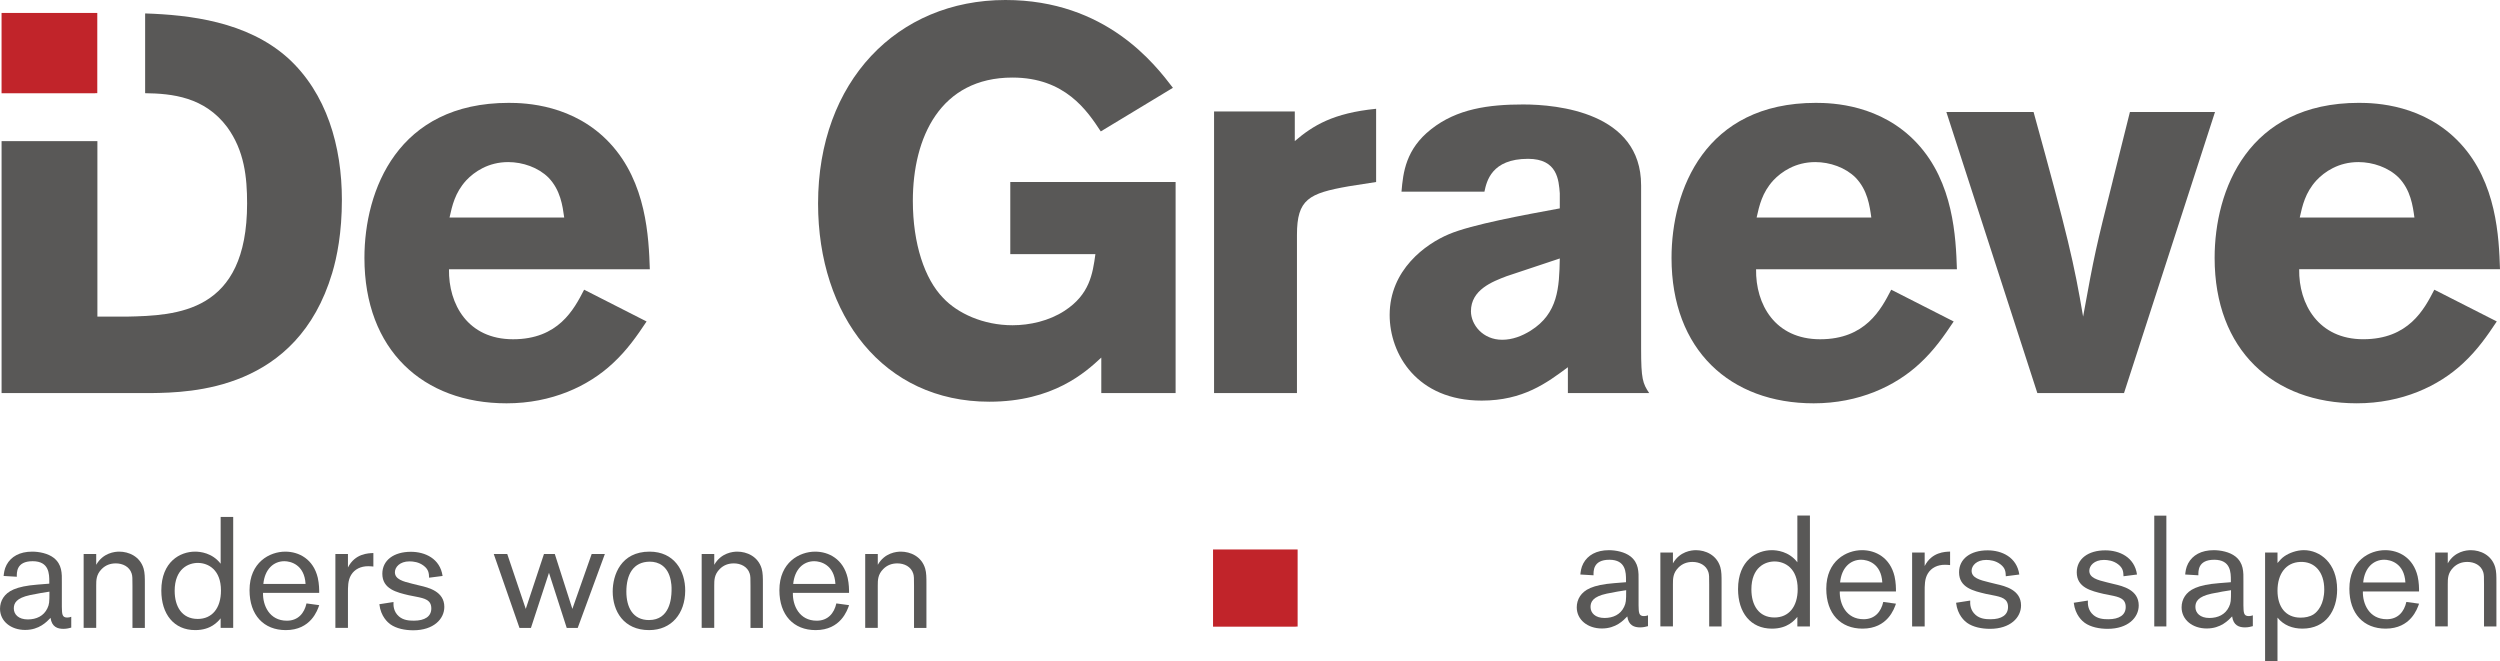 <?xml version="1.0" encoding="UTF-8"?><svg id="Laag_1" xmlns="http://www.w3.org/2000/svg" xmlns:xlink="http://www.w3.org/1999/xlink" viewBox="0 0 1442.66 381.69"><defs><style>.cls-1,.cls-2,.cls-3,.cls-4{fill:none;}.cls-2{clip-path:url(#clippath-2);}.cls-3{clip-path:url(#clippath-1);}.cls-5{fill:#c1242a;}.cls-6{fill:#595857;}.cls-4{clip-path:url(#clippath);}</style><clipPath id="clippath"><rect class="cls-1" x="0" width="1442.66" height="381.69"/></clipPath><clipPath id="clippath-1"><rect class="cls-1" x="0" width="1442.66" height="381.69"/></clipPath><clipPath id="clippath-2"><rect class="cls-1" x="0" width="1442.66" height="381.69"/></clipPath></defs><g class="cls-4"><path class="cls-6" d="m165.89,33.25c-23.49-20.88-56.57-24.65-82.14-25.5v46.03c15.54.21,34.24,2.09,47.34,19.55,9.94,13.67,11.5,28.91,11.5,44.13,0,63.07-40.4,64.63-69.6,65.25h-16.79v-101.27H.91v145.39h86.38c22.99-.31,84.2-1.54,104.41-69.29,2.79-9.32,5.59-23.3,5.59-42.26,0-30.76-8.69-61.51-31.38-82.03"/><path class="cls-6" d="m351.99,82.66c-20.82-22.38-48.78-23.3-58.42-23.3-64.01,0-83.27,50.34-83.27,89.48,0,53.14,33.86,83.9,82.03,83.9,26.11,0,47.23-9.95,61.21-22.99,8.39-7.76,13.99-15.85,19.58-24.24l-36.04-18.34c-5.91,11.49-14.91,28.6-41.02,28.6s-37.29-20.21-36.97-40.4h115.9c-.63-18.32-1.87-50.01-23-72.71m-92.59,42.88c1.54-6.84,3.11-14.3,9.63-21.45,4.66-4.96,12.74-10.56,24.24-10.56,8.39,0,17.41,3.11,23.3,9.02,6.85,7.15,8.08,16.15,9.02,22.99h-66.18Z"/><path class="cls-6" d="m583.01,146.67h49.1c-1.56,11.5-3.41,23.3-17.71,32.63-9.02,5.91-20.19,8.39-30.14,8.39-16.78,0-31.69-6.83-40.08-15.84-10.56-10.87-17.41-31.08-17.41-55.93,0-36.66,15.86-71.16,57.49-71.16,30.45,0,43.19,19.26,50.96,31.08l41.63-25.17C666.6,37.3,638.32,0,580.21,0,517.76,0,472.08,46.93,472.08,117.46c0,64.64,37.6,114.35,98.82,114.35,36.97,0,55.62-17.09,64.62-25.47v20.5h42.88v-121.8h-95.4v41.64Z"/><path class="cls-6" d="m747.19,64.33h-46.6v162.51h47.84v-91.35c0-20.52,6.84-23.93,29.83-27.98l15.85-2.48v-42.25c-24.86,2.48-36.36,9.63-46.93,18.63v-17.09Z"/><path class="cls-6" d="m947.02,106.89c0-41.95-48.16-46.61-68.05-46.61s-38.21,2.49-53.12,14.29c-14.61,11.5-16.17,24.86-17.1,36.05h47.86c1.24-5.91,4.04-18.97,25.17-18.97,17.09,0,17.71,12.43,18.32,19.89v8.71c-20.19,3.72-50.95,9.33-64.01,14.91-13.35,5.59-34.17,20.51-34.17,46.6,0,22.69,15.84,49.41,53.12,49.41,23.93,0,37.6-10.24,49.73-19.26v14.91h46.91c-3.72-5.59-4.65-8.07-4.65-25.48v-94.46Zm-63.7,83.9c-4.96,3.11-10.56,5.28-16.46,5.28-11.19,0-18.03-8.69-18.03-16.47,0-12.42,12.43-17.09,20.51-20.19l30.76-10.26c-.31,16.78-.94,31.69-16.78,41.64"/><path class="cls-6" d="m1106.27,82.66c-20.82-22.38-48.78-23.3-58.42-23.3-64.01,0-83.27,50.34-83.27,89.48,0,53.14,33.86,83.9,82.03,83.9,26.11,0,47.23-9.95,61.21-22.99,8.39-7.76,13.99-15.85,19.58-24.24l-36.04-18.34c-5.91,11.49-14.91,28.6-41.02,28.6s-37.29-20.21-36.97-40.4h115.9c-.63-18.32-1.87-50.01-23-72.71m-92.59,42.88c1.54-6.84,3.11-14.3,9.63-21.45,4.66-4.96,12.74-10.56,24.24-10.56,8.39,0,17.41,3.11,23.3,9.02,6.84,7.15,8.08,16.15,9.02,22.99h-66.18Z"/><path class="cls-6" d="m1219.18,104.41c-9.63,38.21-10.56,42.26-17.09,78.29-5.28-31.06-8.69-45.97-28.59-118.07h-50.33l52.51,162.21h50.01l52.51-162.21h-49.1l-9.94,39.78Z"/><path class="cls-6" d="m1363.74,195.76c-25.79,0-37.29-20.19-36.97-40.4h115.89c-.61-18.33-1.86-50.01-22.99-72.71-20.82-22.36-48.78-23.3-58.41-23.3-64.01,0-83.28,50.33-83.28,89.48,0,53.14,33.86,83.9,82.03,83.9,26.11,0,47.23-9.94,61.23-23,8.39-7.76,13.98-15.84,19.56-24.24l-36.04-18.32c-5.91,11.49-14.91,28.58-41.01,28.58m-27.03-91.66c4.67-4.98,12.74-10.56,24.24-10.56,8.39,0,17.41,3.11,23.3,9,6.84,7.15,8.08,16.17,9.02,23h-66.18c1.54-6.83,3.11-14.3,9.63-21.44"/></g><polygon class="cls-5" points=".9 7.47 .9 53.82 54.93 53.82 54.93 53.76 56.14 53.76 56.14 7.47 .9 7.47"/><polygon class="cls-5" points="700 317.08 700 361.63 747.74 361.63 747.74 361.57 748.81 361.57 748.81 317.08 700 317.08"/><g class="cls-3"><path class="cls-6" d="m17.3,343.41c-7.97,1.72-9.33,4.71-9.33,7.7,0,3.44,2.72,6.34,8.06,6.34,4.98,0,9.24-1.99,11.32-6.43,1.09-2.36,1.18-3.36,1.18-9.6-2.81.45-6.61.99-11.23,1.99m11.14-6.61v-1.09c0-4.43,0-11.86-9.6-11.86s-9.14,6.71-9.14,8.97l-7.61-.45c.19-1.54.37-3.9,1.72-6.43,2.54-4.71,7.51-7.61,14.76-7.61,3.98,0,9.15,1,12.5,3.63,4.71,3.8,4.71,8.69,4.62,14.4v13.85c.09,4.07.09,6.16,3.08,6.16.9,0,1.72-.19,2.35-.45v6.25c-1.18.28-2.45.72-4.53.72-3.35,0-6.7-1.08-7.42-6.34-2.17,2.26-6.52,6.97-14.67,6.97s-14.49-4.98-14.49-12.22c0-2.26.63-4.53,1.9-6.43,2.45-3.62,6.97-6.52,19.74-7.51l6.79-.54Z"/><path class="cls-6" d="m55.52,319.68v6.25c3.98-6.97,10.78-7.6,13.31-7.6,5.43,0,11.95,2.72,14.04,9.78.72,2.53.72,5.16.72,8.78v25.45h-7.15v-24.27c0-4.35,0-5.62-.45-7.07-1.27-4.07-5.25-5.89-9.15-5.89-3.17,0-5.89.99-8.15,3.26-3.17,3.17-3.17,6.43-3.17,9.6v24.36h-7.25v-42.65h7.25Z"/><path class="cls-6" d="m100.8,341.05c0,8.79,4.07,16.12,13.31,16.12,8.24,0,13.4-6.16,13.4-16.39,0-12.04-7.34-15.85-13.13-15.94-5.53-.09-13.59,3.26-13.59,16.21m33.78-42.74v64.03h-7.25v-5.52c-1.72,2.08-5.71,6.79-14.67,6.79-12.32,0-19.56-9.24-19.56-22.82,0-16.66,10.87-22.46,19.48-22.46,2.81,0,9.87.63,14.76,6.98v-26.99h7.25Z"/><path class="cls-6" d="m176.33,336.98c-.63-11.22-8.69-13.13-12.22-13.13-6.16,0-11.32,4.53-12.14,13.13h24.36Zm7.88,12.23c-.99,2.9-4.8,14.4-19.29,14.4-12.68,0-20.92-8.6-20.92-23.01,0-16.12,11.6-22.27,20.65-22.27,7.87,0,16.21,4.34,18.74,15.12.81,3.63.81,6.89.81,8.69h-32.42c-.18,7.16,3.63,16.04,13.77,16.04,6.43,0,10.05-4.26,11.32-9.97l7.34,1Z"/><path class="cls-6" d="m200.79,319.68v7.79c4.07-8.07,11.77-8.24,14.67-8.33v7.79c-.9-.09-1.81-.19-2.99-.19-4.17,0-7.79,1.63-9.87,5.07-1.9,3.17-1.81,6.88-1.81,10.78v19.74h-7.25v-42.65h7.25Z"/><path class="cls-6" d="m235.93,343.5c-6.88-1.63-15.3-3.53-15.3-12.4,0-7.79,6.61-12.68,16.48-12.68,8.15,0,16.84,3.9,18.29,13.95l-7.78,1c-.1-2.63-.28-4.71-3.08-6.88-2.81-2.18-6.07-2.54-8.24-2.54-5.62,0-8.42,3.35-8.42,6.25,0,4.07,4.62,5.34,10.23,6.7l4.07,1c5.07,1.17,14.22,3.35,14.22,12.31,0,6.98-6.16,13.5-17.93,13.5-4.8,0-9.78-1-13.22-3.45-1.36-.99-5.52-4.43-6.34-11.59l8.16-1.27c-.09,1.9-.09,5.52,3.16,8.33,2.54,2.17,5.71,2.44,8.6,2.44,6.34,0,10.06-2.44,10.06-7.06,0-4.89-3.72-5.8-8.88-6.8l-4.07-.81Z"/></g><polygon class="cls-6" points="320.15 319.68 330.29 351.38 341.44 319.68 349.05 319.68 333.38 362.34 327.03 362.34 316.8 330.55 306.39 362.34 299.77 362.34 284.92 319.68 292.71 319.68 303.4 351.38 313.91 319.68 320.15 319.68"/><g class="cls-2"><path class="cls-6" d="m387.08,334.99c-1.63-8.42-7.16-10.87-12.04-10.87-9.69,0-13.59,7.51-13.59,17.3,0,8.96,3.72,16.39,13.04,16.39,12.04,0,12.95-12.49,13.04-16.84.09-2.72-.19-4.71-.45-5.98m-12.5,28.62c-14.76,0-21.01-11.04-21.01-22.27,0-9.51,4.71-23.01,21.28-23.01,14.13,0,20.65,10.95,20.56,22.64-.09,12.95-7.78,22.64-20.83,22.64"/><path class="cls-6" d="m412.17,319.68v6.25c3.98-6.97,10.78-7.6,13.31-7.6,5.43,0,11.95,2.72,14.04,9.78.72,2.53.72,5.16.72,8.78v25.45h-7.16v-24.27c0-4.35,0-5.62-.45-7.07-1.27-4.07-5.25-5.89-9.15-5.89-3.17,0-5.89.99-8.15,3.26-3.17,3.17-3.17,6.43-3.17,9.6v24.36h-7.25v-42.65h7.25Z"/><path class="cls-6" d="m482.09,336.98c-.63-11.22-8.69-13.13-12.22-13.13-6.16,0-11.32,4.53-12.14,13.13h24.36Zm7.88,12.23c-1,2.9-4.8,14.4-19.29,14.4-12.68,0-20.92-8.6-20.92-23.01,0-16.12,11.6-22.27,20.65-22.27,7.87,0,16.21,4.34,18.74,15.12.81,3.63.81,6.89.81,8.69h-32.42c-.18,7.16,3.63,16.04,13.77,16.04,6.43,0,10.05-4.26,11.32-9.97l7.34,1Z"/><path class="cls-6" d="m506.54,319.68v6.25c3.98-6.97,10.78-7.6,13.31-7.6,5.43,0,11.95,2.72,14.04,9.78.72,2.53.72,5.16.72,8.78v25.45h-7.16v-24.27c0-4.35,0-5.62-.45-7.07-1.27-4.07-5.25-5.89-9.15-5.89-3.17,0-5.89.99-8.15,3.26-3.17,3.17-3.17,6.43-3.17,9.6v24.36h-7.25v-42.65h7.25Z"/><path class="cls-6" d="m927.17,342.57c-7.97,1.72-9.33,4.71-9.33,7.7,0,3.44,2.72,6.34,8.06,6.34,4.98,0,9.24-1.99,11.32-6.43,1.09-2.36,1.18-3.36,1.18-9.6-2.81.45-6.61.99-11.23,1.99m11.14-6.61v-1.09c0-4.43,0-11.86-9.6-11.86s-9.14,6.71-9.14,8.97l-7.61-.45c.18-1.54.37-3.9,1.72-6.43,2.54-4.71,7.51-7.61,14.76-7.61,3.98,0,9.15,1,12.5,3.63,4.71,3.8,4.71,8.69,4.62,14.4v13.85c.09,4.07.09,6.16,3.08,6.16.91,0,1.72-.19,2.36-.45v6.25c-1.18.28-2.45.72-4.53.72-3.35,0-6.7-1.08-7.42-6.34-2.17,2.26-6.52,6.97-14.67,6.97s-14.49-4.98-14.49-12.22c0-2.27.63-4.53,1.9-6.43,2.45-3.62,6.97-6.52,19.74-7.51l6.79-.54Z"/><path class="cls-6" d="m965.39,318.84v6.25c3.98-6.97,10.78-7.6,13.31-7.6,5.43,0,11.95,2.72,14.04,9.78.72,2.53.72,5.16.72,8.78v25.45h-7.15v-24.27c0-4.35,0-5.62-.45-7.07-1.27-4.07-5.25-5.89-9.15-5.89-3.17,0-5.89.99-8.15,3.26-3.17,3.17-3.17,6.43-3.17,9.6v24.36h-7.25v-42.65h7.25Z"/><path class="cls-6" d="m1010.67,340.21c0,8.79,4.07,16.12,13.31,16.12,8.24,0,13.4-6.16,13.4-16.39,0-12.04-7.34-15.85-13.13-15.94-5.53-.09-13.59,3.26-13.59,16.21m33.78-42.74v64.03h-7.25v-5.52c-1.72,2.08-5.71,6.79-14.67,6.79-12.32,0-19.56-9.24-19.56-22.82,0-16.66,10.87-22.46,19.47-22.46,2.81,0,9.87.63,14.76,6.98v-26.99h7.25Z"/><path class="cls-6" d="m1086.21,336.13c-.63-11.22-8.69-13.13-12.22-13.13-6.16,0-11.33,4.53-12.14,13.13h24.36Zm7.88,12.23c-1,2.9-4.8,14.4-19.29,14.4-12.68,0-20.92-8.6-20.92-23.01,0-16.12,11.6-22.27,20.65-22.27,7.88,0,16.21,4.34,18.75,15.12.81,3.63.81,6.89.81,8.7h-32.42c-.18,7.15,3.63,16.03,13.77,16.03,6.43,0,10.05-4.26,11.32-9.97l7.34,1Z"/><path class="cls-6" d="m1110.66,318.84v7.79c4.07-8.07,11.77-8.24,14.67-8.33v7.79c-.9-.09-1.81-.18-2.99-.18-4.17,0-7.79,1.63-9.87,5.07-1.9,3.17-1.81,6.88-1.81,10.78v19.74h-7.25v-42.65h7.25Z"/><path class="cls-6" d="m1145.8,342.66c-6.89-1.63-15.3-3.53-15.3-12.4,0-7.79,6.61-12.68,16.48-12.68,8.15,0,16.84,3.9,18.29,13.95l-7.79,1c-.09-2.63-.27-4.71-3.08-6.88-2.81-2.18-6.07-2.54-8.24-2.54-5.61,0-8.42,3.35-8.42,6.25,0,4.07,4.62,5.34,10.23,6.7l4.08,1c5.07,1.17,14.22,3.35,14.22,12.31,0,6.98-6.16,13.5-17.93,13.5-4.8,0-9.78-1-13.22-3.45-1.36-.99-5.52-4.43-6.34-11.59l8.16-1.27c-.1,1.9-.1,5.52,3.16,8.33,2.54,2.18,5.71,2.45,8.6,2.45,6.34,0,10.06-2.45,10.06-7.06,0-4.89-3.72-5.8-8.88-6.8l-4.07-.81Z"/><path class="cls-6" d="m1213.72,342.66c-6.88-1.63-15.3-3.53-15.3-12.4,0-7.79,6.61-12.68,16.48-12.68,8.15,0,16.84,3.9,18.29,13.95l-7.79,1c-.09-2.63-.27-4.71-3.08-6.88-2.81-2.18-6.07-2.54-8.24-2.54-5.61,0-8.42,3.35-8.42,6.25,0,4.07,4.62,5.34,10.23,6.7l4.07,1c5.07,1.17,14.22,3.35,14.22,12.31,0,6.98-6.16,13.5-17.93,13.5-4.8,0-9.78-1-13.22-3.45-1.36-.99-5.52-4.43-6.34-11.59l8.16-1.27c-.1,1.9-.1,5.52,3.16,8.33,2.54,2.18,5.71,2.45,8.6,2.45,6.34,0,10.06-2.45,10.06-7.06,0-4.89-3.72-5.8-8.88-6.8l-4.07-.81Z"/></g><rect class="cls-6" x="1243.15" y="297.56" width="6.98" height="63.94"/><path class="cls-6" d="m1276.21,342.57c-7.97,1.72-9.33,4.71-9.33,7.7,0,3.44,2.72,6.34,8.06,6.34,4.98,0,9.24-1.99,11.32-6.43,1.09-2.36,1.18-3.36,1.18-9.6-2.81.45-6.61.99-11.23,1.99m11.14-6.61v-1.09c0-4.43,0-11.86-9.6-11.86s-9.15,6.71-9.15,8.97l-7.61-.45c.18-1.54.37-3.9,1.72-6.43,2.54-4.71,7.51-7.61,14.76-7.61,3.98,0,9.15,1,12.5,3.63,4.71,3.8,4.71,8.69,4.62,14.4v13.85c.09,4.07.09,6.16,3.08,6.16.91,0,1.72-.19,2.36-.45v6.25c-1.18.28-2.45.72-4.53.72-3.35,0-6.7-1.08-7.42-6.34-2.17,2.26-6.52,6.97-14.67,6.97s-14.49-4.98-14.49-12.22c0-2.27.63-4.53,1.9-6.43,2.45-3.62,6.97-6.52,19.74-7.51l6.79-.54Z"/><path class="cls-6" d="m1314.26,340.85c0,9.24,4.62,15.57,13.31,15.57,2.54,0,5.25-.45,7.51-1.9,2.36-1.54,6.16-5.8,6.16-14.4,0-10.14-5.61-16.21-13.85-15.85-8.24.27-13.13,6.88-13.13,16.57m-7.16-22.01h7.16v6.07c1.45-1.63,2.26-2.72,3.98-3.9,2.72-1.9,7.06-3.53,11.23-3.53,9.23,0,19.2,7.34,19.2,22.73,0,12.13-6.52,22.55-20.02,22.55-5.7,0-10.78-1.9-14.4-6.34v25.27h-7.16v-62.85Z"/><path class="cls-6" d="m1388.07,336.13c-.63-11.22-8.69-13.13-12.22-13.13-6.16,0-11.33,4.53-12.14,13.13h24.36Zm7.88,12.23c-1,2.9-4.8,14.4-19.29,14.4-12.68,0-20.92-8.6-20.92-23.01,0-16.12,11.6-22.27,20.65-22.27,7.88,0,16.21,4.34,18.75,15.12.81,3.63.81,6.89.81,8.7h-32.42c-.18,7.15,3.63,16.03,13.77,16.03,6.43,0,10.05-4.26,11.32-9.97l7.34,1Z"/><path class="cls-6" d="m1412.52,318.84v6.25c3.98-6.97,10.78-7.6,13.31-7.6,5.43,0,11.95,2.72,14.04,9.78.72,2.53.72,5.16.72,8.78v25.45h-7.15v-24.27c0-4.35,0-5.62-.45-7.07-1.27-4.07-5.25-5.89-9.15-5.89-3.17,0-5.89.99-8.15,3.26-3.17,3.17-3.17,6.43-3.17,9.6v24.36h-7.25v-42.65h7.25Z"/></svg>